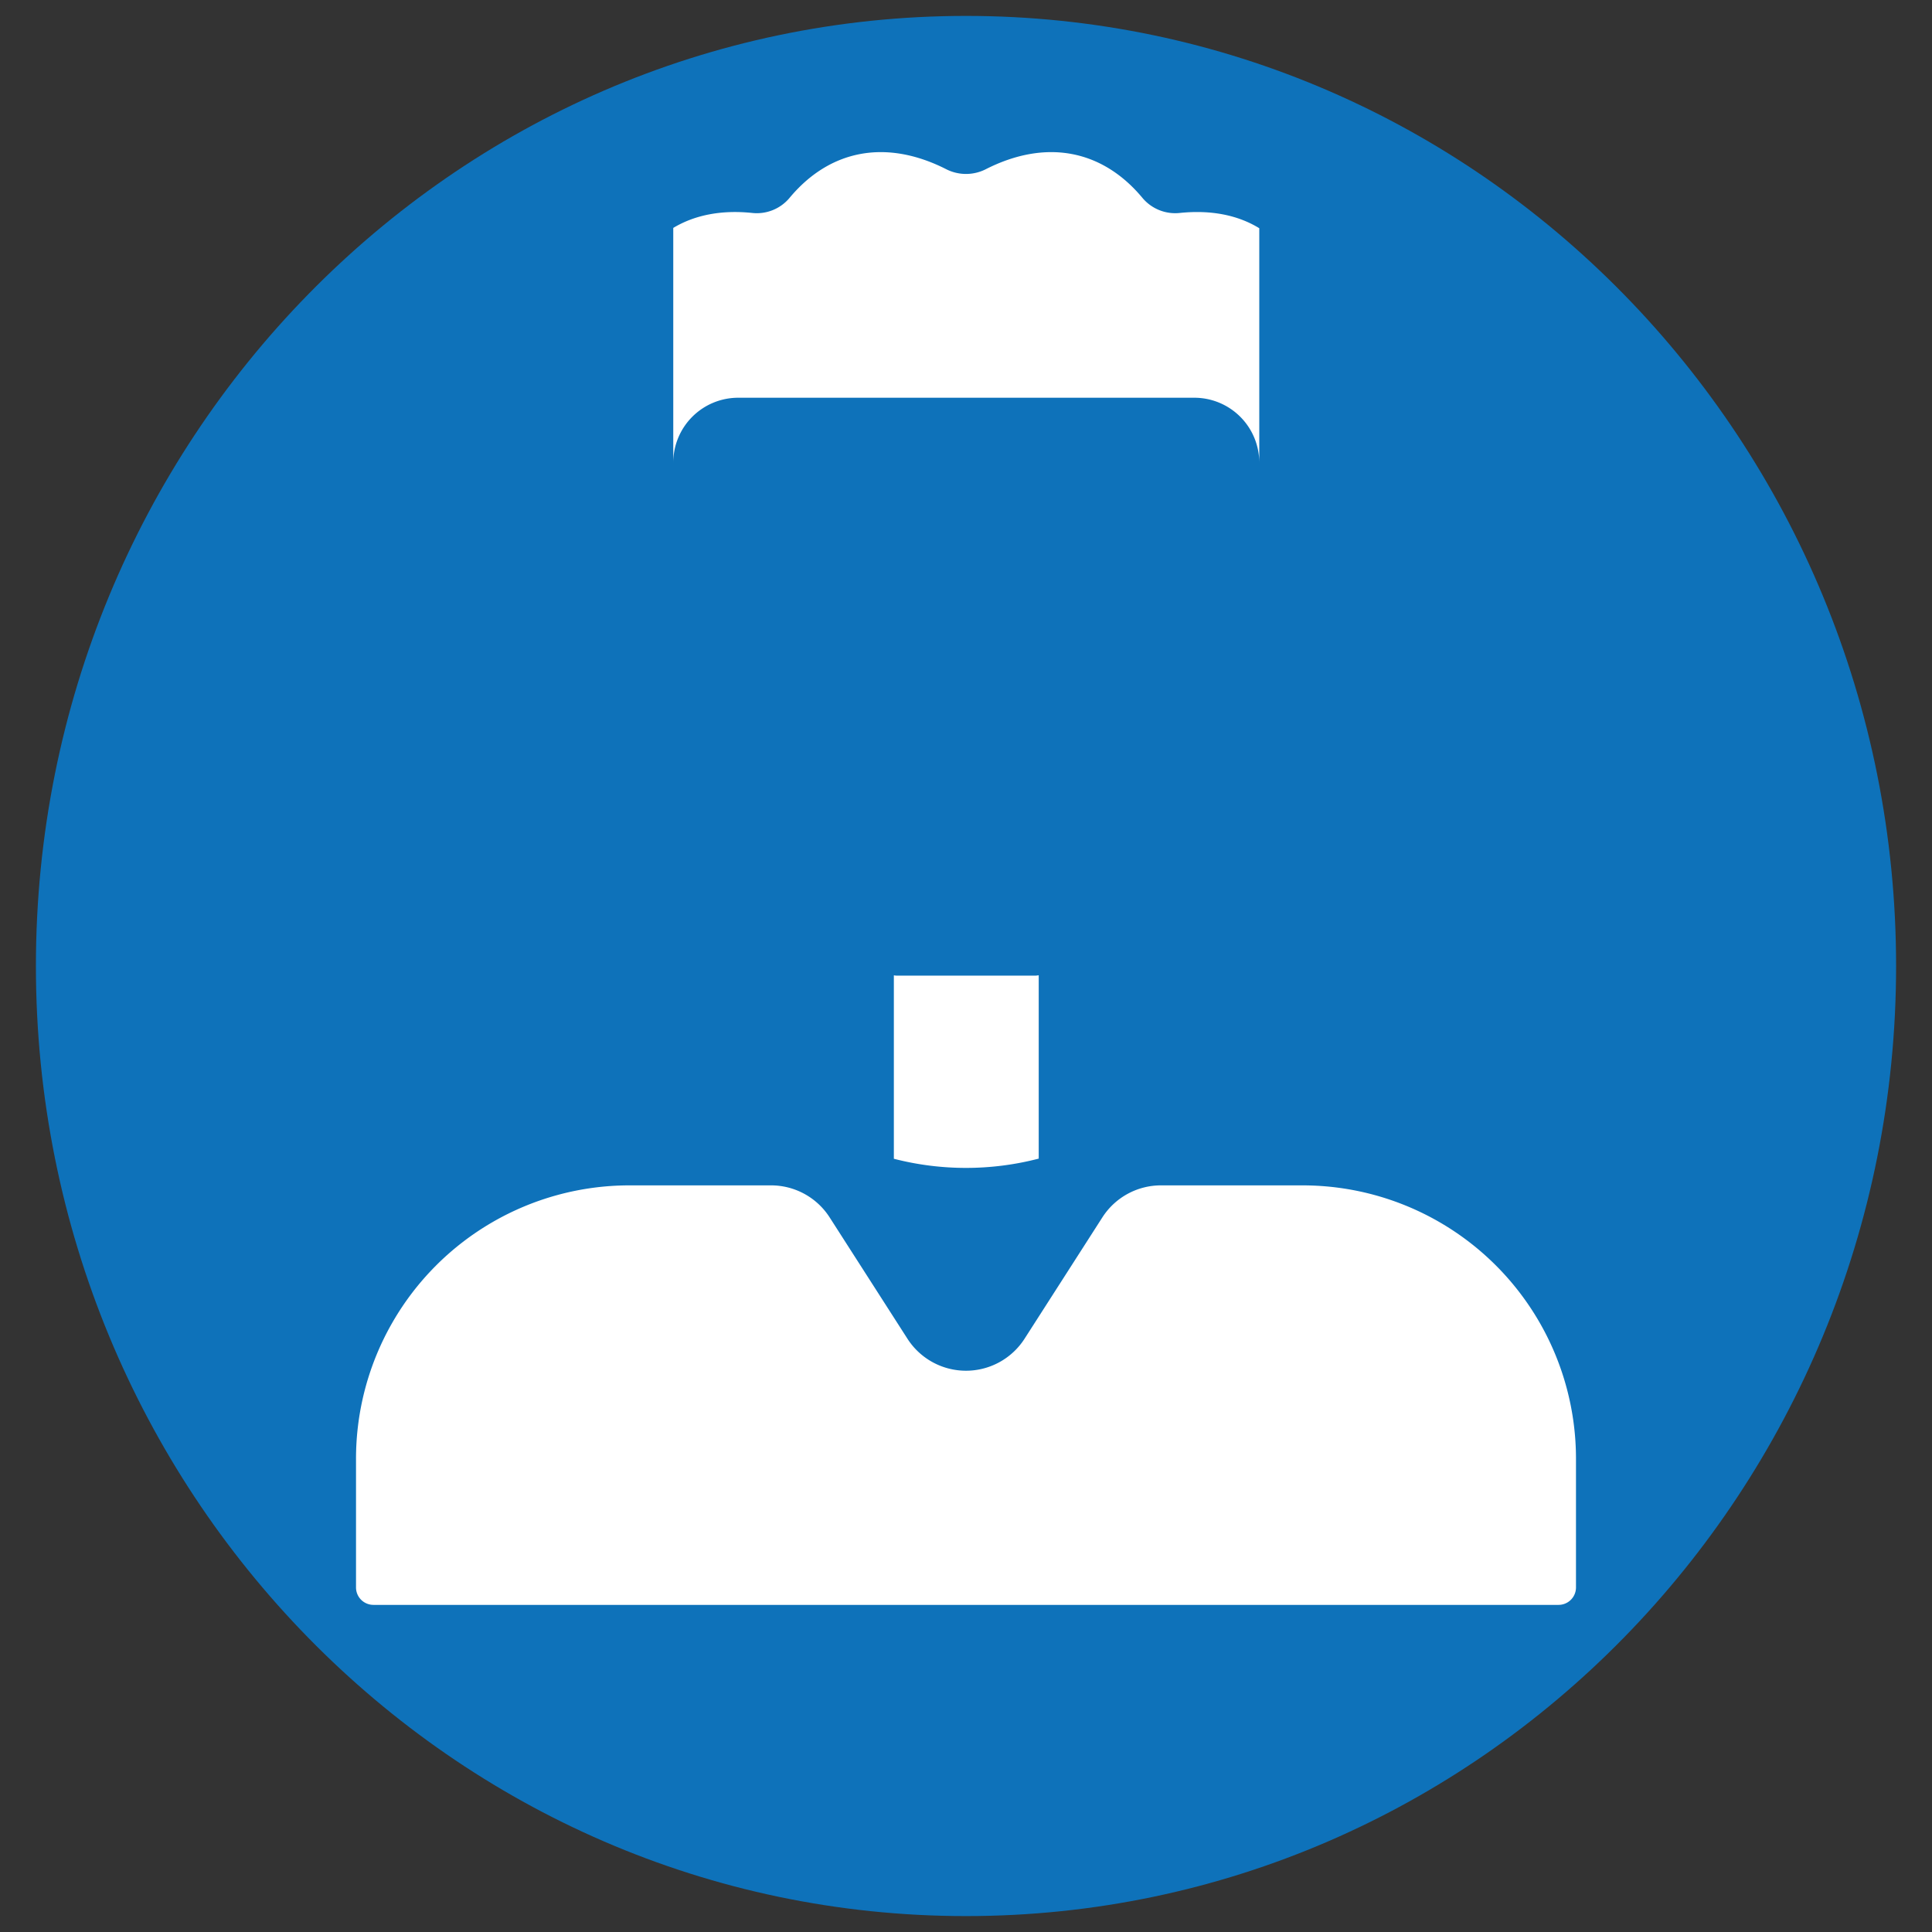 <svg id="Livello_1" data-name="Livello 1" xmlns="http://www.w3.org/2000/svg" xmlns:xlink="http://www.w3.org/1999/xlink" width="500" height="500" viewBox="0 0 500 500"><rect x="0" y="0" width="500" height="500" fill="#333333" stroke="none"/><defs><style>.cls-1{fill:none;}.cls-2{clip-path:url(#clip-path);}.cls-3{fill:#0e72ba;}.cls-4{fill:#fff;}</style><clipPath id="clip-path"><rect class="cls-1" x="9.293" y="4.118" width="481.415" height="491.764"/></clipPath></defs><title>Federico</title><g class="cls-2"><path class="cls-3" d="M250.001,495.882c132.942,0,240.707-110.079,240.707-245.882,0-135.79-107.765-245.882-240.707-245.882S9.294,114.21,9.294,250c0,135.803,107.766,245.882,240.707,245.882"/><path class="cls-4" d="M337.202,306.773H300.447a18.011,18.011,0,0,0-15.175,8.316l-20.096,31.34a18.008,18.008,0,0,1-30.351,0l-20.096-31.34a18.011,18.011,0,0,0-15.175-8.316H162.798A70.765,70.765,0,0,0,92.136,377.65v33.172a4.514,4.514,0,0,0,4.519,4.519H403.358a4.511,4.511,0,0,0,4.506-4.519V377.65a70.765,70.765,0,0,0-70.663-70.876"/><path class="cls-4" d="M174.241,119.767a16.81,16.81,0,0,1,16.78-16.833H309.121a16.81,16.81,0,0,1,16.78,16.833V59.065c-5.509-3.383-12.434-4.787-20.524-3.958a11.061,11.061,0,0,1-9.613-3.77c-10.456-12.648-25.11-15.47-40.726-7.501a11.3,11.3,0,0,1-10.068,0c-15.617-7.969-30.284-5.148-40.74,7.501a11.032,11.032,0,0,1-9.613,3.77c-8.022-.829-14.895.575-20.377,3.877Z"/><path class="cls-4" d="M268.82,252.409c-.267.013-.508.08-.775.08H231.958c-.214,0-.414-.053-.628-.067v47.465a74.81,74.81,0,0,0,37.491-.04Z"/></g></svg>
